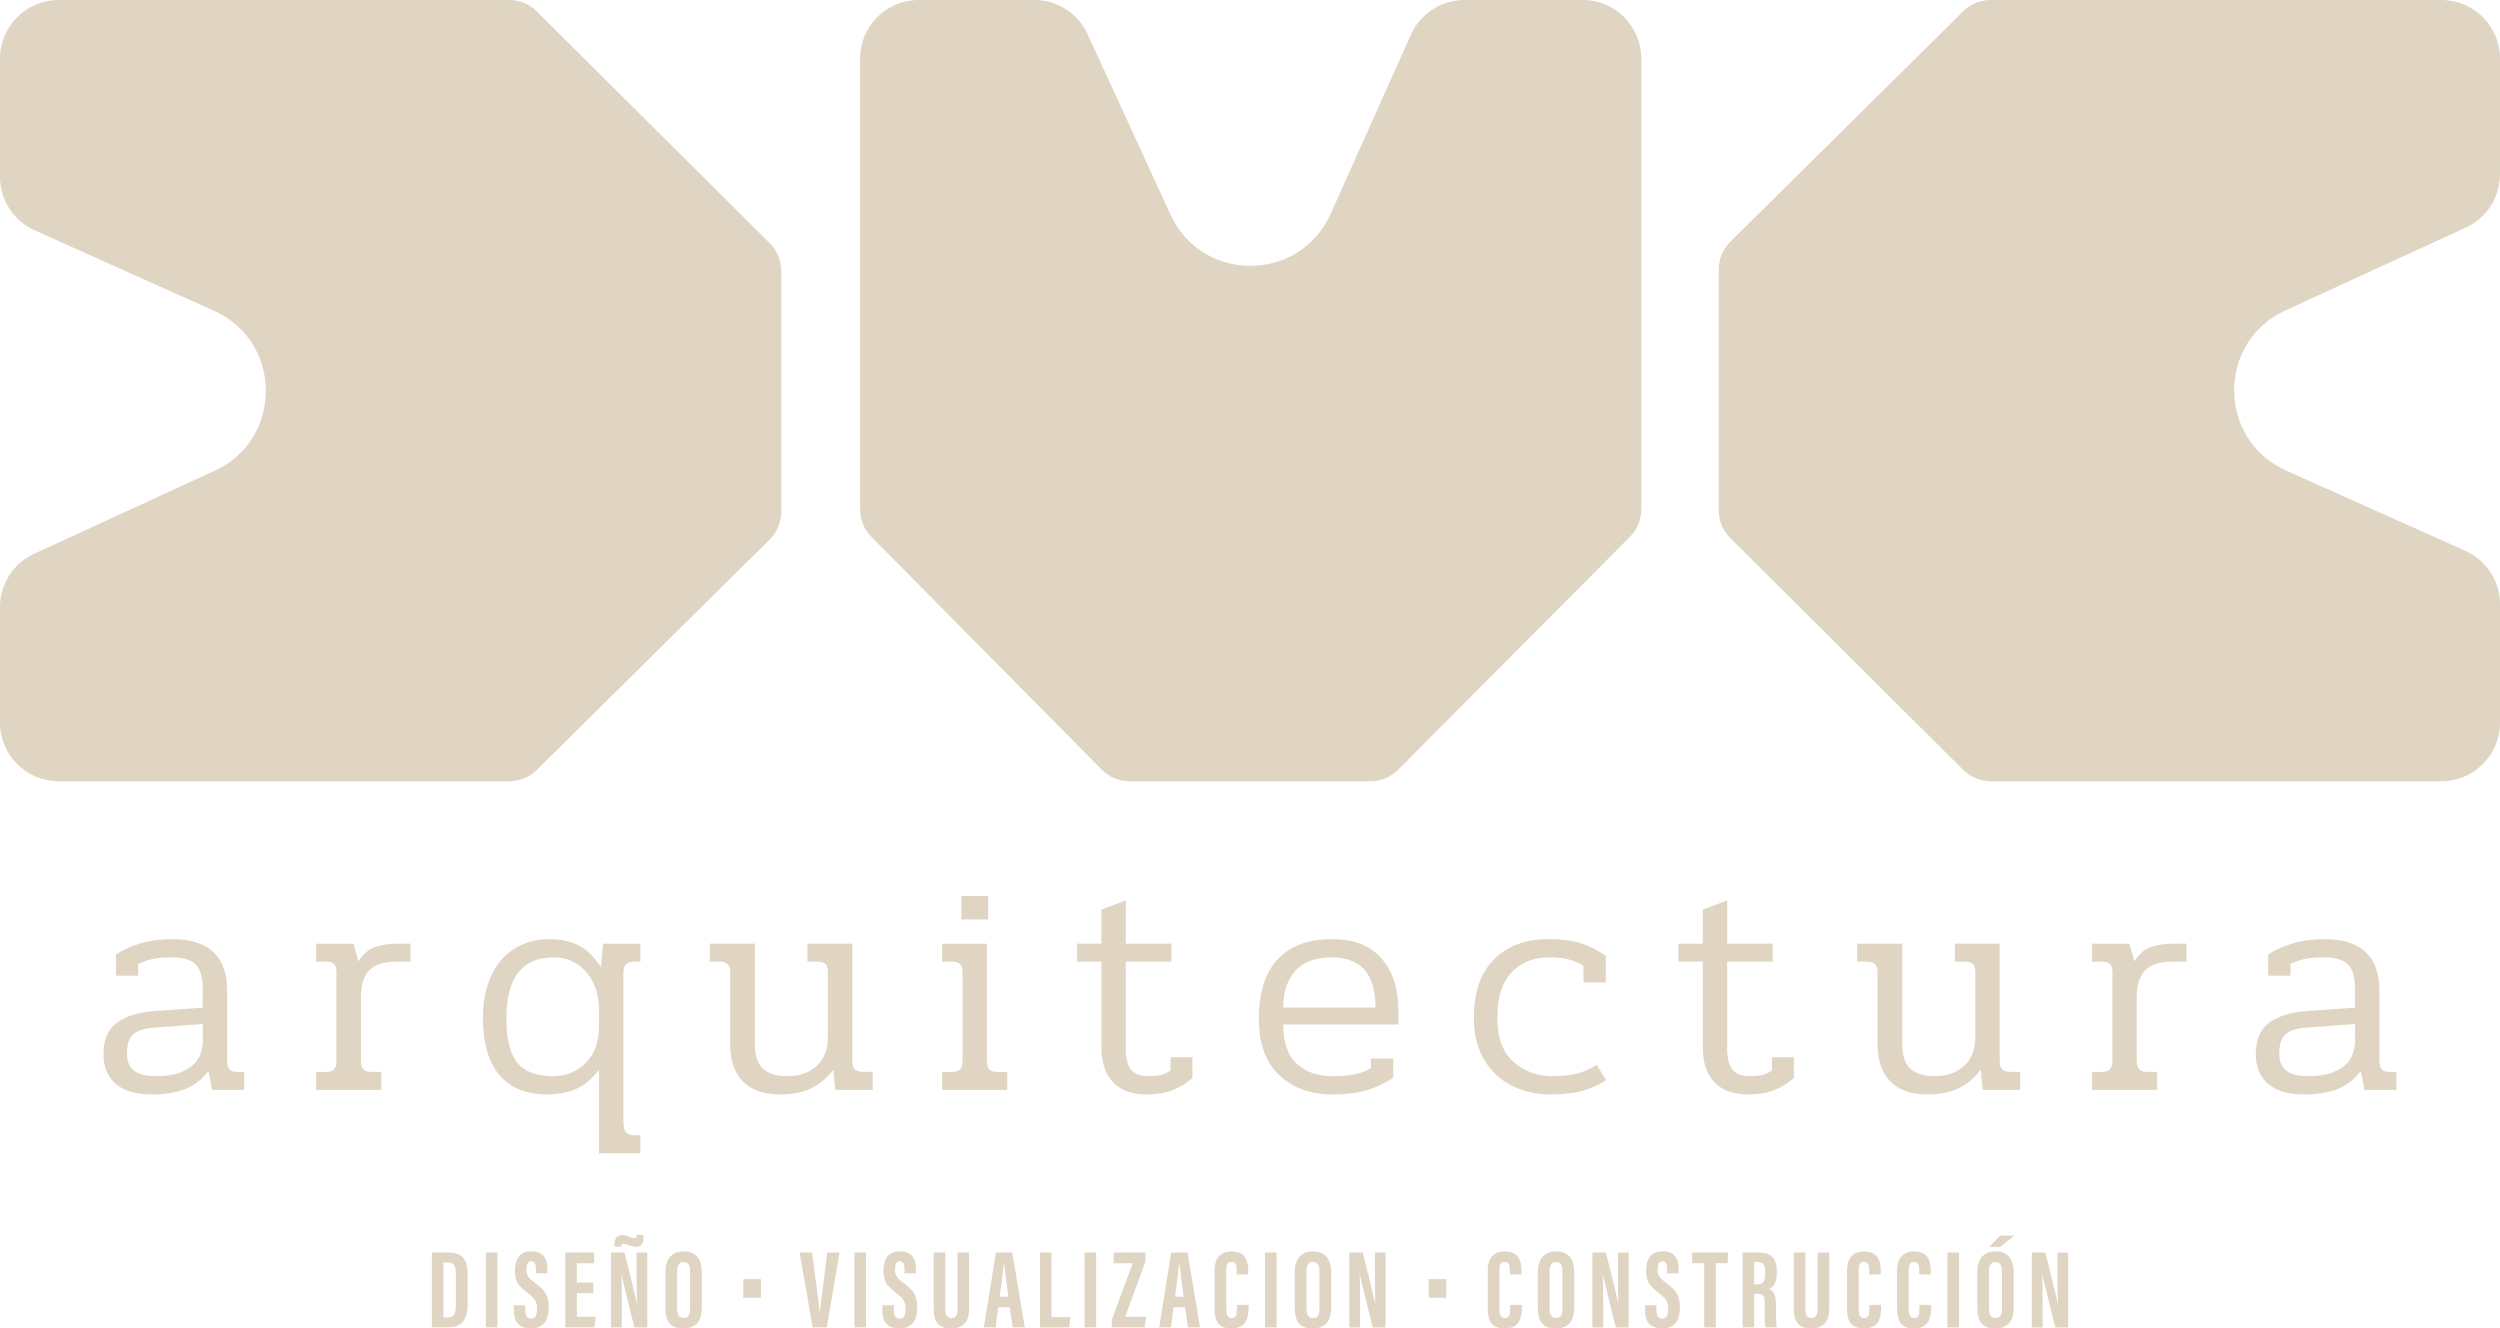 <svg xmlns="http://www.w3.org/2000/svg" id="Capa_2" data-name="Capa 2" viewBox="0 0 680 361.34"><defs><style>      .cls-1 {        fill: #dfd5c2;      }    </style></defs><g id="Capa_1-2" data-name="Capa 1"><g><g><path class="cls-1" d="M31.51,294.83c-2.24-1.91-3.35-4.62-3.35-8.16,0-3.86,1.21-6.69,3.64-8.49,2.43-1.79,5.88-2.86,10.35-3.19l13-.91v-5.14c0-3.04-.62-5.22-1.86-6.54-1.24-1.33-3.44-1.99-6.58-1.99-2.1,0-3.81,.14-5.14,.41-1.33,.28-2.65,.75-3.98,1.41v3.15h-6.05v-5.8c4.42-2.76,9.47-4.14,15.16-4.14,10.05,0,15.07,4.64,15.07,13.91v18.97c0,1.16,.21,1.99,.62,2.48,.41,.5,1.09,.75,2.03,.75h1.99v4.89h-8.7l-.99-5.14c-1.66,2.21-3.71,3.82-6.17,4.85-2.46,1.02-5.56,1.53-9.32,1.53-4.25,0-7.5-.95-9.73-2.86Zm20.25-4.56c2.26-1.63,3.4-4.07,3.4-7.33v-4.39l-12.76,.91c-3.04,.22-5.11,.86-6.21,1.91-1.11,1.05-1.66,2.79-1.66,5.22,0,2.04,.62,3.58,1.86,4.6,1.24,1.02,3.35,1.53,6.34,1.53,3.75,0,6.76-.81,9.03-2.44Z"></path><path class="cls-1" d="M85.97,291.56h2.65c1.05,0,1.79-.23,2.24-.7,.44-.47,.66-1.26,.66-2.36v-23.94c0-1.1-.21-1.88-.62-2.32-.41-.44-1.15-.66-2.19-.66h-2.73v-4.89h10.19l1.33,4.8c1.1-1.82,2.53-3.08,4.27-3.77,1.74-.69,3.93-1.04,6.58-1.04h3.31v4.89h-3.64c-3.53,0-6.06,.79-7.58,2.36-1.52,1.57-2.28,4.02-2.28,7.33v17.23c0,1.11,.22,1.89,.66,2.36,.44,.47,1.19,.7,2.24,.7h2.65v4.89h-17.73v-4.89Z"></path><path class="cls-1" d="M162.92,290.98c-1.82,2.43-3.88,4.16-6.17,5.18-2.29,1.02-4.98,1.53-8.08,1.53-5.58,0-9.86-1.77-12.84-5.3-2.98-3.53-4.47-8.7-4.47-15.49,0-4.42,.75-8.24,2.24-11.47,1.49-3.23,3.6-5.7,6.34-7.41,2.73-1.71,5.89-2.57,9.48-2.57,3.2,0,5.92,.61,8.16,1.82,2.24,1.21,4.18,3.15,5.84,5.8l.66-6.38h10.11v4.89h-1.82c-.99,0-1.71,.25-2.15,.75-.44,.5-.66,1.33-.66,2.48v40.09c0,1.49,.22,2.51,.66,3.06,.44,.55,1.3,.83,2.57,.83h1.41v4.89h-11.26v-22.69Zm-3.6-1.86c2.4-2.4,3.6-5.73,3.6-9.98v-4.64c0-4.03-1.15-7.38-3.44-10.06-2.29-2.68-5.26-4.02-8.9-4.02-8.56,0-12.84,5.52-12.84,16.57,0,5.63,.99,9.66,2.98,12.09,1.99,2.43,5.19,3.64,9.61,3.64,3.59,0,6.58-1.2,8.99-3.6Z"></path><path class="cls-1" d="M202.05,294.12c-2.29-2.37-3.44-5.74-3.44-10.11v-19.46c0-1.05-.22-1.81-.66-2.28-.44-.47-1.19-.7-2.24-.7h-2.65v-4.89h12.26v27.25c0,3.04,.7,5.26,2.11,6.67,1.41,1.41,3.66,2.11,6.75,2.11,3.26,0,5.91-.92,7.95-2.77,2.04-1.85,3.06-4.54,3.06-8.08v-17.31c0-1.1-.21-1.88-.62-2.32-.41-.44-1.15-.66-2.2-.66h-2.73v-4.89h12.18v31.89c0,1.05,.23,1.81,.7,2.28,.47,.47,1.23,.7,2.28,.7h2.57v4.89h-10.19l-.5-5.47c-1.82,2.32-3.87,4.02-6.13,5.09-2.26,1.08-5.08,1.62-8.45,1.62-4.42,0-7.77-1.19-10.06-3.56Z"></path><path class="cls-1" d="M256.26,291.56h2.65c1.05,0,1.79-.23,2.24-.7,.44-.47,.66-1.26,.66-2.36v-23.94c0-1.1-.22-1.88-.66-2.32-.44-.44-1.19-.66-2.24-.66h-2.65v-4.89h12.18v31.89c0,1.11,.22,1.88,.66,2.32,.44,.44,1.19,.66,2.24,.66h2.65v4.89h-17.73v-4.89Zm5.22-47.87h7.29v6.38h-7.29v-6.38Z"></path><path class="cls-1" d="M302.73,294.37c-2.1-2.21-3.15-5.41-3.15-9.61v-23.19h-6.63v-4.89h6.63v-9.28l6.63-2.48v11.76h12.42v4.89h-12.42v23.52c0,2.71,.48,4.65,1.45,5.84,.97,1.19,2.5,1.78,4.6,1.78,1.44,0,2.62-.11,3.56-.33,.94-.22,1.79-.63,2.57-1.24v-3.56h5.96v5.63c-1.71,1.49-3.53,2.61-5.47,3.35-1.93,.75-4.28,1.12-7.04,1.12-3.98,0-7.01-1.11-9.11-3.31Z"></path><path class="cls-1" d="M347.95,292.43c-3.7-3.51-5.55-8.6-5.55-15.28,0-7.18,1.71-12.59,5.14-16.23,3.42-3.64,8.28-5.47,14.58-5.47s10.56,1.74,13.63,5.22c3.06,3.48,4.6,8.23,4.6,14.25v3.73h-31.31c0,4.92,1.24,8.49,3.73,10.73,2.48,2.24,5.74,3.35,9.77,3.35,2.48,0,4.51-.18,6.09-.54,1.57-.36,2.99-.92,4.27-1.7v-2.57h6.05v5.22c-2.32,1.55-4.78,2.69-7.37,3.44-2.6,.75-5.63,1.12-9.11,1.12-5.96,0-10.8-1.75-14.49-5.26Zm26.17-18.35c0-4.58-.98-8.01-2.94-10.27-1.96-2.26-5.01-3.4-9.15-3.4s-7.48,1.22-9.69,3.64c-2.21,2.43-3.31,5.77-3.31,10.02h25.1Z"></path><path class="cls-1" d="M411.07,295.24c-3.15-1.63-5.63-4-7.45-7.12-1.82-3.12-2.73-6.89-2.73-11.31,0-6.85,1.81-12.12,5.43-15.82,3.62-3.7,8.6-5.55,14.95-5.55,3.48,0,6.39,.37,8.74,1.12,2.35,.75,4.6,1.89,6.75,3.44v7.21h-6.05v-4.56c-1.38-.77-2.75-1.34-4.1-1.7-1.35-.36-3.13-.54-5.34-.54-4.09,0-7.44,1.34-10.06,4.02-2.62,2.68-3.93,6.81-3.93,12.38s1.45,9.35,4.35,11.97c2.9,2.62,6.47,3.93,10.73,3.93,2.59,0,4.79-.23,6.58-.7,1.79-.47,3.57-1.26,5.34-2.36l2.57,4.14c-2.21,1.44-4.47,2.44-6.79,3.02-2.32,.58-5.11,.87-8.37,.87-3.92,0-7.45-.82-10.6-2.44Z"></path><path class="cls-1" d="M466.31,294.37c-2.1-2.21-3.15-5.41-3.15-9.61v-23.19h-6.63v-4.89h6.63v-9.28l6.63-2.48v11.76h12.42v4.89h-12.42v23.52c0,2.71,.48,4.65,1.45,5.84,.97,1.19,2.5,1.78,4.6,1.78,1.44,0,2.62-.11,3.56-.33,.94-.22,1.79-.63,2.57-1.24v-3.56h5.96v5.63c-1.71,1.49-3.53,2.61-5.47,3.35-1.93,.75-4.28,1.12-7.04,1.12-3.98,0-7.01-1.11-9.11-3.31Z"></path><path class="cls-1" d="M514.14,294.12c-2.29-2.37-3.44-5.74-3.44-10.11v-19.46c0-1.05-.22-1.81-.66-2.28-.44-.47-1.19-.7-2.24-.7h-2.65v-4.89h12.26v27.25c0,3.04,.7,5.26,2.11,6.67,1.41,1.41,3.66,2.11,6.75,2.11,3.26,0,5.91-.92,7.95-2.77,2.04-1.85,3.06-4.54,3.06-8.08v-17.31c0-1.1-.21-1.88-.62-2.32-.41-.44-1.15-.66-2.19-.66h-2.73v-4.89h12.18v31.89c0,1.05,.23,1.81,.7,2.28,.47,.47,1.23,.7,2.28,.7h2.57v4.89h-10.19l-.5-5.47c-1.82,2.32-3.87,4.02-6.13,5.09-2.26,1.08-5.08,1.62-8.45,1.62-4.42,0-7.77-1.19-10.06-3.56Z"></path><path class="cls-1" d="M569.02,291.56h2.65c1.05,0,1.79-.23,2.24-.7,.44-.47,.66-1.26,.66-2.36v-23.94c0-1.1-.21-1.88-.62-2.32-.41-.44-1.15-.66-2.2-.66h-2.73v-4.89h10.19l1.33,4.8c1.1-1.82,2.53-3.08,4.27-3.77,1.74-.69,3.93-1.04,6.58-1.04h3.31v4.89h-3.64c-3.53,0-6.06,.79-7.58,2.36-1.52,1.57-2.28,4.02-2.28,7.33v17.23c0,1.11,.22,1.89,.66,2.36,.44,.47,1.19,.7,2.24,.7h2.65v4.89h-17.73v-4.89Z"></path><path class="cls-1" d="M616.93,294.83c-2.24-1.91-3.35-4.62-3.35-8.16,0-3.86,1.21-6.69,3.64-8.49,2.43-1.79,5.88-2.86,10.35-3.19l13-.91v-5.14c0-3.04-.62-5.22-1.86-6.54-1.24-1.33-3.44-1.99-6.58-1.99-2.1,0-3.81,.14-5.14,.41-1.33,.28-2.65,.75-3.98,1.41v3.15h-6.05v-5.8c4.42-2.76,9.47-4.14,15.16-4.14,10.05,0,15.07,4.64,15.07,13.91v18.97c0,1.16,.21,1.99,.62,2.48,.41,.5,1.09,.75,2.03,.75h1.99v4.89h-8.7l-.99-5.14c-1.66,2.21-3.71,3.82-6.17,4.85-2.46,1.02-5.56,1.53-9.32,1.53-4.25,0-7.5-.95-9.73-2.86Zm20.25-4.56c2.26-1.63,3.4-4.07,3.4-7.33v-4.39l-12.76,.91c-3.04,.22-5.11,.86-6.21,1.91-1.11,1.05-1.66,2.79-1.66,5.22,0,2.04,.62,3.58,1.86,4.6,1.24,1.02,3.35,1.53,6.34,1.53,3.75,0,6.76-.81,9.03-2.44Z"></path></g><g><path class="cls-1" d="M380.3,209.37c-1.99,2-4.7,3.13-7.53,3.13h-65.53c-2.84,0-5.56-1.13-7.55-3.15l-62.68-63.34c-1.97-1.99-3.07-4.67-3.07-7.47V15.94c0-8.8,7.14-15.94,15.94-15.94h31.46c6.23,0,11.88,3.63,14.48,9.28l22.57,49.11c8.58,18.66,35.14,18.53,43.54-.21l21.85-48.76c2.57-5.73,8.26-9.42,14.54-9.42h32.18c8.8,0,15.94,7.14,15.94,15.94v122.58c0,2.81-1.11,5.5-3.09,7.49l-63.05,63.35Z"></path><path class="cls-1" d="M470.63,146.36c-2-1.99-3.13-4.7-3.13-7.53V73.3c0-2.84,1.13-5.56,3.15-7.55L533.99,3.07c1.99-1.97,4.67-3.07,7.47-3.07h122.6c8.8,0,15.94,7.14,15.94,15.94v31.46c0,6.23-3.63,11.88-9.28,14.48l-49.11,22.57c-18.66,8.58-18.53,35.14,.21,43.54l48.76,21.85c5.73,2.57,9.42,8.26,9.42,14.54v32.18c0,8.8-7.14,15.94-15.94,15.94h-122.58c-2.81,0-5.5-1.11-7.49-3.09l-63.35-63.05Z"></path><path class="cls-1" d="M209.37,66.14c2,1.99,3.13,4.7,3.13,7.53v65.53c0,2.84-1.13,5.56-3.15,7.55l-63.34,62.68c-1.99,1.97-4.67,3.07-7.47,3.07H15.94c-8.8,0-15.94-7.14-15.94-15.94v-31.46c0-6.23,3.63-11.88,9.28-14.48l49.11-22.57c18.66-8.58,18.53-35.14-.21-43.54L9.42,62.66C3.69,60.09,0,54.4,0,48.12V15.94C0,7.14,7.14,0,15.94,0h122.58c2.81,0,5.5,1.11,7.49,3.09l63.35,63.05Z"></path></g><g><path class="cls-1" d="M117.47,340.69h4.35c4.32,0,5.37,2.24,5.37,6.01v7.8c0,3.11-.53,6.53-5.37,6.53h-4.35v-20.35Zm3.14,17.68h1.01c2.06,0,2.38-1.33,2.38-3.43v-8.48c0-1.87-.33-3.07-2.4-3.07h-.99v14.98Z"></path><path class="cls-1" d="M135.29,340.69v20.35h-3.14v-20.35h3.14Z"></path><path class="cls-1" d="M142.88,355.05v1.26c0,1.51,.45,2.36,1.65,2.36s1.54-1.16,1.54-2.48c0-2.19-.47-2.87-2.65-4.59-2.19-1.73-3.36-2.83-3.36-5.85,0-2.68,.81-5.39,4.49-5.39,3.76,0,4.34,2.68,4.34,4.89v1.09h-3.11v-1c0-1.42-.24-2.28-1.28-2.28s-1.29,.89-1.29,2.24c0,1.44,.27,2.14,2.06,3.45,3.05,2.25,3.98,3.56,3.98,6.96,0,2.89-1.01,5.62-4.81,5.62s-4.68-2.4-4.68-5.08v-1.21h3.14Z"></path><path class="cls-1" d="M161.37,351.74h-4.47v6.41h5.16l-.4,2.89h-7.9v-20.35h7.86v2.91h-4.72v5.25h4.47v2.89Z"></path><path class="cls-1" d="M166.19,361.04v-20.35h3.63c.81,2.87,3.24,12.92,3.46,14h.03c-.15-2.5-.15-5.37-.15-8.71v-5.28h2.9v20.35h-3.5c-.64-2.43-3.35-13.59-3.55-14.45h-.03c.15,2.46,.14,5.22,.14,8.88v5.57h-2.92Zm.96-21.91v-.56c0-2.08,1.01-2.62,2.15-2.62,1.38,0,2.57,.89,3.28,.89,.28,0,.56-.07,.56-.63v-.3h1.9v.34c0,2.21-.71,2.9-2.13,2.9-1.3,0-2.5-.84-3.27-.84-.35,0-.59,.17-.59,.6v.21h-1.91Z"></path><path class="cls-1" d="M190.89,346.09v9.5c0,3.9-1.66,5.74-5.1,5.74s-4.8-1.89-4.8-5.69v-9.58c0-3.9,1.96-5.68,5-5.68s4.9,1.78,4.9,5.7Zm-6.7-.31v10.24c0,1.69,.61,2.49,1.74,2.49,1.22,0,1.77-.74,1.77-2.53v-10.22c0-1.62-.5-2.51-1.77-2.51-1.13,0-1.74,.81-1.74,2.53Z"></path><path class="cls-1" d="M206.96,347.92v5.08h-4.78v-5.08h4.78Z"></path><path class="cls-1" d="M221.05,361.04l-3.56-20.35h3.39l1.08,8.28c.35,2.74,.79,5.62,.98,7.96h.06c.18-2.21,.65-5.11,.98-7.9l1.02-8.34h3.36l-3.47,20.35h-3.83Z"></path><path class="cls-1" d="M235.54,340.69v20.35h-3.14v-20.35h3.14Z"></path><path class="cls-1" d="M243.12,355.05v1.26c0,1.51,.45,2.36,1.65,2.36s1.54-1.16,1.54-2.48c0-2.19-.47-2.87-2.65-4.59-2.19-1.73-3.36-2.83-3.36-5.85,0-2.68,.81-5.39,4.49-5.39,3.76,0,4.34,2.68,4.34,4.89v1.09h-3.11v-1c0-1.42-.24-2.28-1.28-2.28s-1.29,.89-1.29,2.24c0,1.44,.27,2.14,2.06,3.45,3.05,2.25,3.98,3.56,3.98,6.96,0,2.89-1.01,5.62-4.81,5.62s-4.68-2.4-4.68-5.08v-1.21h3.14Z"></path><path class="cls-1" d="M257.11,340.69v15.48c0,1.49,.49,2.33,1.7,2.33s1.65-.95,1.65-2.33v-15.48h3.14v15.42c0,3.21-1.45,5.23-4.85,5.23s-4.78-1.75-4.78-5.22v-15.43h3.14Z"></path><path class="cls-1" d="M271.52,355.59l-.71,5.44h-3.19l3.28-20.35h4.44l3.4,20.35h-3.28l-.8-5.44h-3.13Zm2.76-2.89c-.46-3.46-.91-6.74-1.14-9.04h-.11c-.09,1.68-.7,6.04-1.11,9.04h2.36Z"></path><path class="cls-1" d="M282.86,340.69h3.14v17.55h5.12l-.27,2.81h-7.99v-20.35Z"></path><path class="cls-1" d="M298.15,340.69v20.35h-3.14v-20.35h3.14Z"></path><path class="cls-1" d="M302.41,358.96l5.7-15.36h-5.19v-2.91h8.64v2.45l-5.51,15.01h5.7l-.4,2.89h-8.94v-2.08Z"></path><path class="cls-1" d="M319.2,355.59l-.71,5.44h-3.19l3.28-20.35h4.44l3.4,20.35h-3.28l-.8-5.44h-3.13Zm2.76-2.89c-.46-3.46-.91-6.74-1.14-9.04h-.11c-.09,1.68-.7,6.04-1.11,9.04h2.36Z"></path><path class="cls-1" d="M339.61,354.95v.79c0,2.33-.39,5.59-4.69,5.59-3.77,0-4.57-2.36-4.57-5.46v-10.26c0-3.14,1.42-5.22,4.62-5.22,3.82,0,4.55,2.53,4.55,5.35v.91h-3.15v-1.28c0-1.35-.32-2.12-1.41-2.12s-1.42,.74-1.42,2.13v10.76c0,1.33,.26,2.36,1.46,2.36s1.43-.9,1.43-2.41v-1.14h3.17Z"></path><path class="cls-1" d="M347.21,340.69v20.35h-3.14v-20.35h3.14Z"></path><path class="cls-1" d="M362.07,346.09v9.5c0,3.9-1.66,5.74-5.1,5.74s-4.8-1.89-4.8-5.69v-9.58c0-3.9,1.96-5.68,5-5.68s4.9,1.78,4.9,5.7Zm-6.7-.31v10.24c0,1.69,.61,2.49,1.74,2.49,1.22,0,1.77-.74,1.77-2.53v-10.22c0-1.62-.5-2.51-1.77-2.51-1.13,0-1.74,.81-1.74,2.53Z"></path><path class="cls-1" d="M367.01,361.04v-20.35h3.63c.81,2.87,3.24,12.92,3.46,14h.03c-.15-2.5-.15-5.37-.15-8.71v-5.28h2.9v20.35h-3.5c-.64-2.43-3.35-13.59-3.55-14.45h-.03c.15,2.46,.14,5.22,.14,8.88v5.57h-2.92Z"></path><path class="cls-1" d="M393.38,347.92v5.08h-4.78v-5.08h4.78Z"></path><path class="cls-1" d="M413.93,354.95v.79c0,2.33-.39,5.59-4.69,5.59-3.77,0-4.57-2.36-4.57-5.46v-10.26c0-3.14,1.42-5.22,4.62-5.22,3.82,0,4.55,2.53,4.55,5.35v.91h-3.15v-1.28c0-1.35-.32-2.12-1.41-2.12s-1.42,.74-1.42,2.13v10.76c0,1.33,.26,2.36,1.46,2.36s1.43-.9,1.43-2.41v-1.14h3.17Z"></path><path class="cls-1" d="M428.19,346.09v9.5c0,3.9-1.66,5.74-5.1,5.74s-4.8-1.89-4.8-5.69v-9.58c0-3.9,1.96-5.68,5-5.68s4.9,1.78,4.9,5.7Zm-6.7-.31v10.24c0,1.69,.61,2.49,1.74,2.49,1.22,0,1.77-.74,1.77-2.53v-10.22c0-1.62-.5-2.51-1.77-2.51-1.13,0-1.74,.81-1.74,2.53Z"></path><path class="cls-1" d="M433.13,361.04v-20.35h3.63c.81,2.87,3.24,12.92,3.46,14h.03c-.15-2.5-.15-5.37-.15-8.71v-5.28h2.9v20.35h-3.5c-.64-2.43-3.35-13.59-3.55-14.45h-.03c.15,2.46,.14,5.22,.14,8.88v5.57h-2.92Z"></path><path class="cls-1" d="M450.56,355.05v1.26c0,1.51,.45,2.36,1.65,2.36s1.54-1.16,1.54-2.48c0-2.19-.47-2.87-2.65-4.59-2.19-1.73-3.36-2.83-3.36-5.85,0-2.68,.81-5.39,4.49-5.39,3.76,0,4.34,2.68,4.34,4.89v1.09h-3.11v-1c0-1.42-.24-2.28-1.28-2.28s-1.29,.89-1.29,2.24c0,1.44,.27,2.14,2.06,3.45,3.05,2.25,3.98,3.56,3.98,6.96,0,2.89-1.01,5.62-4.81,5.62s-4.68-2.4-4.68-5.08v-1.21h3.14Z"></path><path class="cls-1" d="M463.55,343.6h-3.27v-2.91h9.69v2.91h-3.29v17.44h-3.14v-17.44Z"></path><path class="cls-1" d="M477.13,351.94v9.1h-3.14v-20.35h4.35c3.1,0,4.92,1.24,4.92,4.9v.77c0,3.13-1.28,3.92-2.07,4.25,1.19,.56,1.87,1.41,1.87,4.17,0,1.71-.03,5.02,.19,6.25h-3.03c-.27-1.23-.21-4.57-.21-6.05,0-2.48-.32-3.05-2.14-3.05h-.73Zm0-2.59h.72c1.66,0,2.27-.63,2.27-2.84v-.7c0-1.57-.32-2.53-2.1-2.53h-.89v6.07Z"></path><path class="cls-1" d="M491.06,340.69v15.48c0,1.49,.49,2.33,1.7,2.33s1.65-.95,1.65-2.33v-15.48h3.14v15.42c0,3.21-1.45,5.23-4.85,5.23s-4.78-1.75-4.78-5.22v-15.43h3.14Z"></path><path class="cls-1" d="M511.64,354.95v.79c0,2.33-.39,5.59-4.69,5.59-3.77,0-4.57-2.36-4.57-5.46v-10.26c0-3.14,1.42-5.22,4.62-5.22,3.82,0,4.55,2.53,4.55,5.35v.91h-3.15v-1.28c0-1.35-.32-2.12-1.41-2.12s-1.42,.74-1.42,2.13v10.76c0,1.33,.26,2.36,1.46,2.36s1.43-.9,1.43-2.41v-1.14h3.17Z"></path><path class="cls-1" d="M525.26,354.95v.79c0,2.33-.39,5.59-4.69,5.59-3.77,0-4.57-2.36-4.57-5.46v-10.26c0-3.14,1.42-5.22,4.62-5.22,3.82,0,4.55,2.53,4.55,5.35v.91h-3.15v-1.28c0-1.35-.32-2.12-1.41-2.12s-1.42,.74-1.42,2.13v10.76c0,1.33,.26,2.36,1.46,2.36s1.43-.9,1.43-2.41v-1.14h3.17Z"></path><path class="cls-1" d="M532.86,340.69v20.35h-3.14v-20.35h3.14Z"></path><path class="cls-1" d="M547.72,346.09v9.5c0,3.9-1.66,5.74-5.1,5.74s-4.8-1.89-4.8-5.69v-9.58c0-3.9,1.96-5.68,5-5.68s4.9,1.78,4.9,5.7Zm-6.7-.31v10.24c0,1.69,.61,2.49,1.74,2.49,1.22,0,1.77-.74,1.77-2.53v-10.22c0-1.62-.5-2.51-1.77-2.51-1.13,0-1.74,.81-1.74,2.53Zm6.86-9.7l-3.88,3.09h-2.93l2.96-3.09h3.86Z"></path><path class="cls-1" d="M552.66,361.04v-20.35h3.63c.81,2.87,3.24,12.92,3.46,14h.03c-.15-2.5-.15-5.37-.15-8.71v-5.28h2.9v20.35h-3.5c-.64-2.43-3.35-13.59-3.55-14.45h-.03c.15,2.46,.14,5.22,.14,8.88v5.57h-2.92Z"></path></g></g></g></svg>